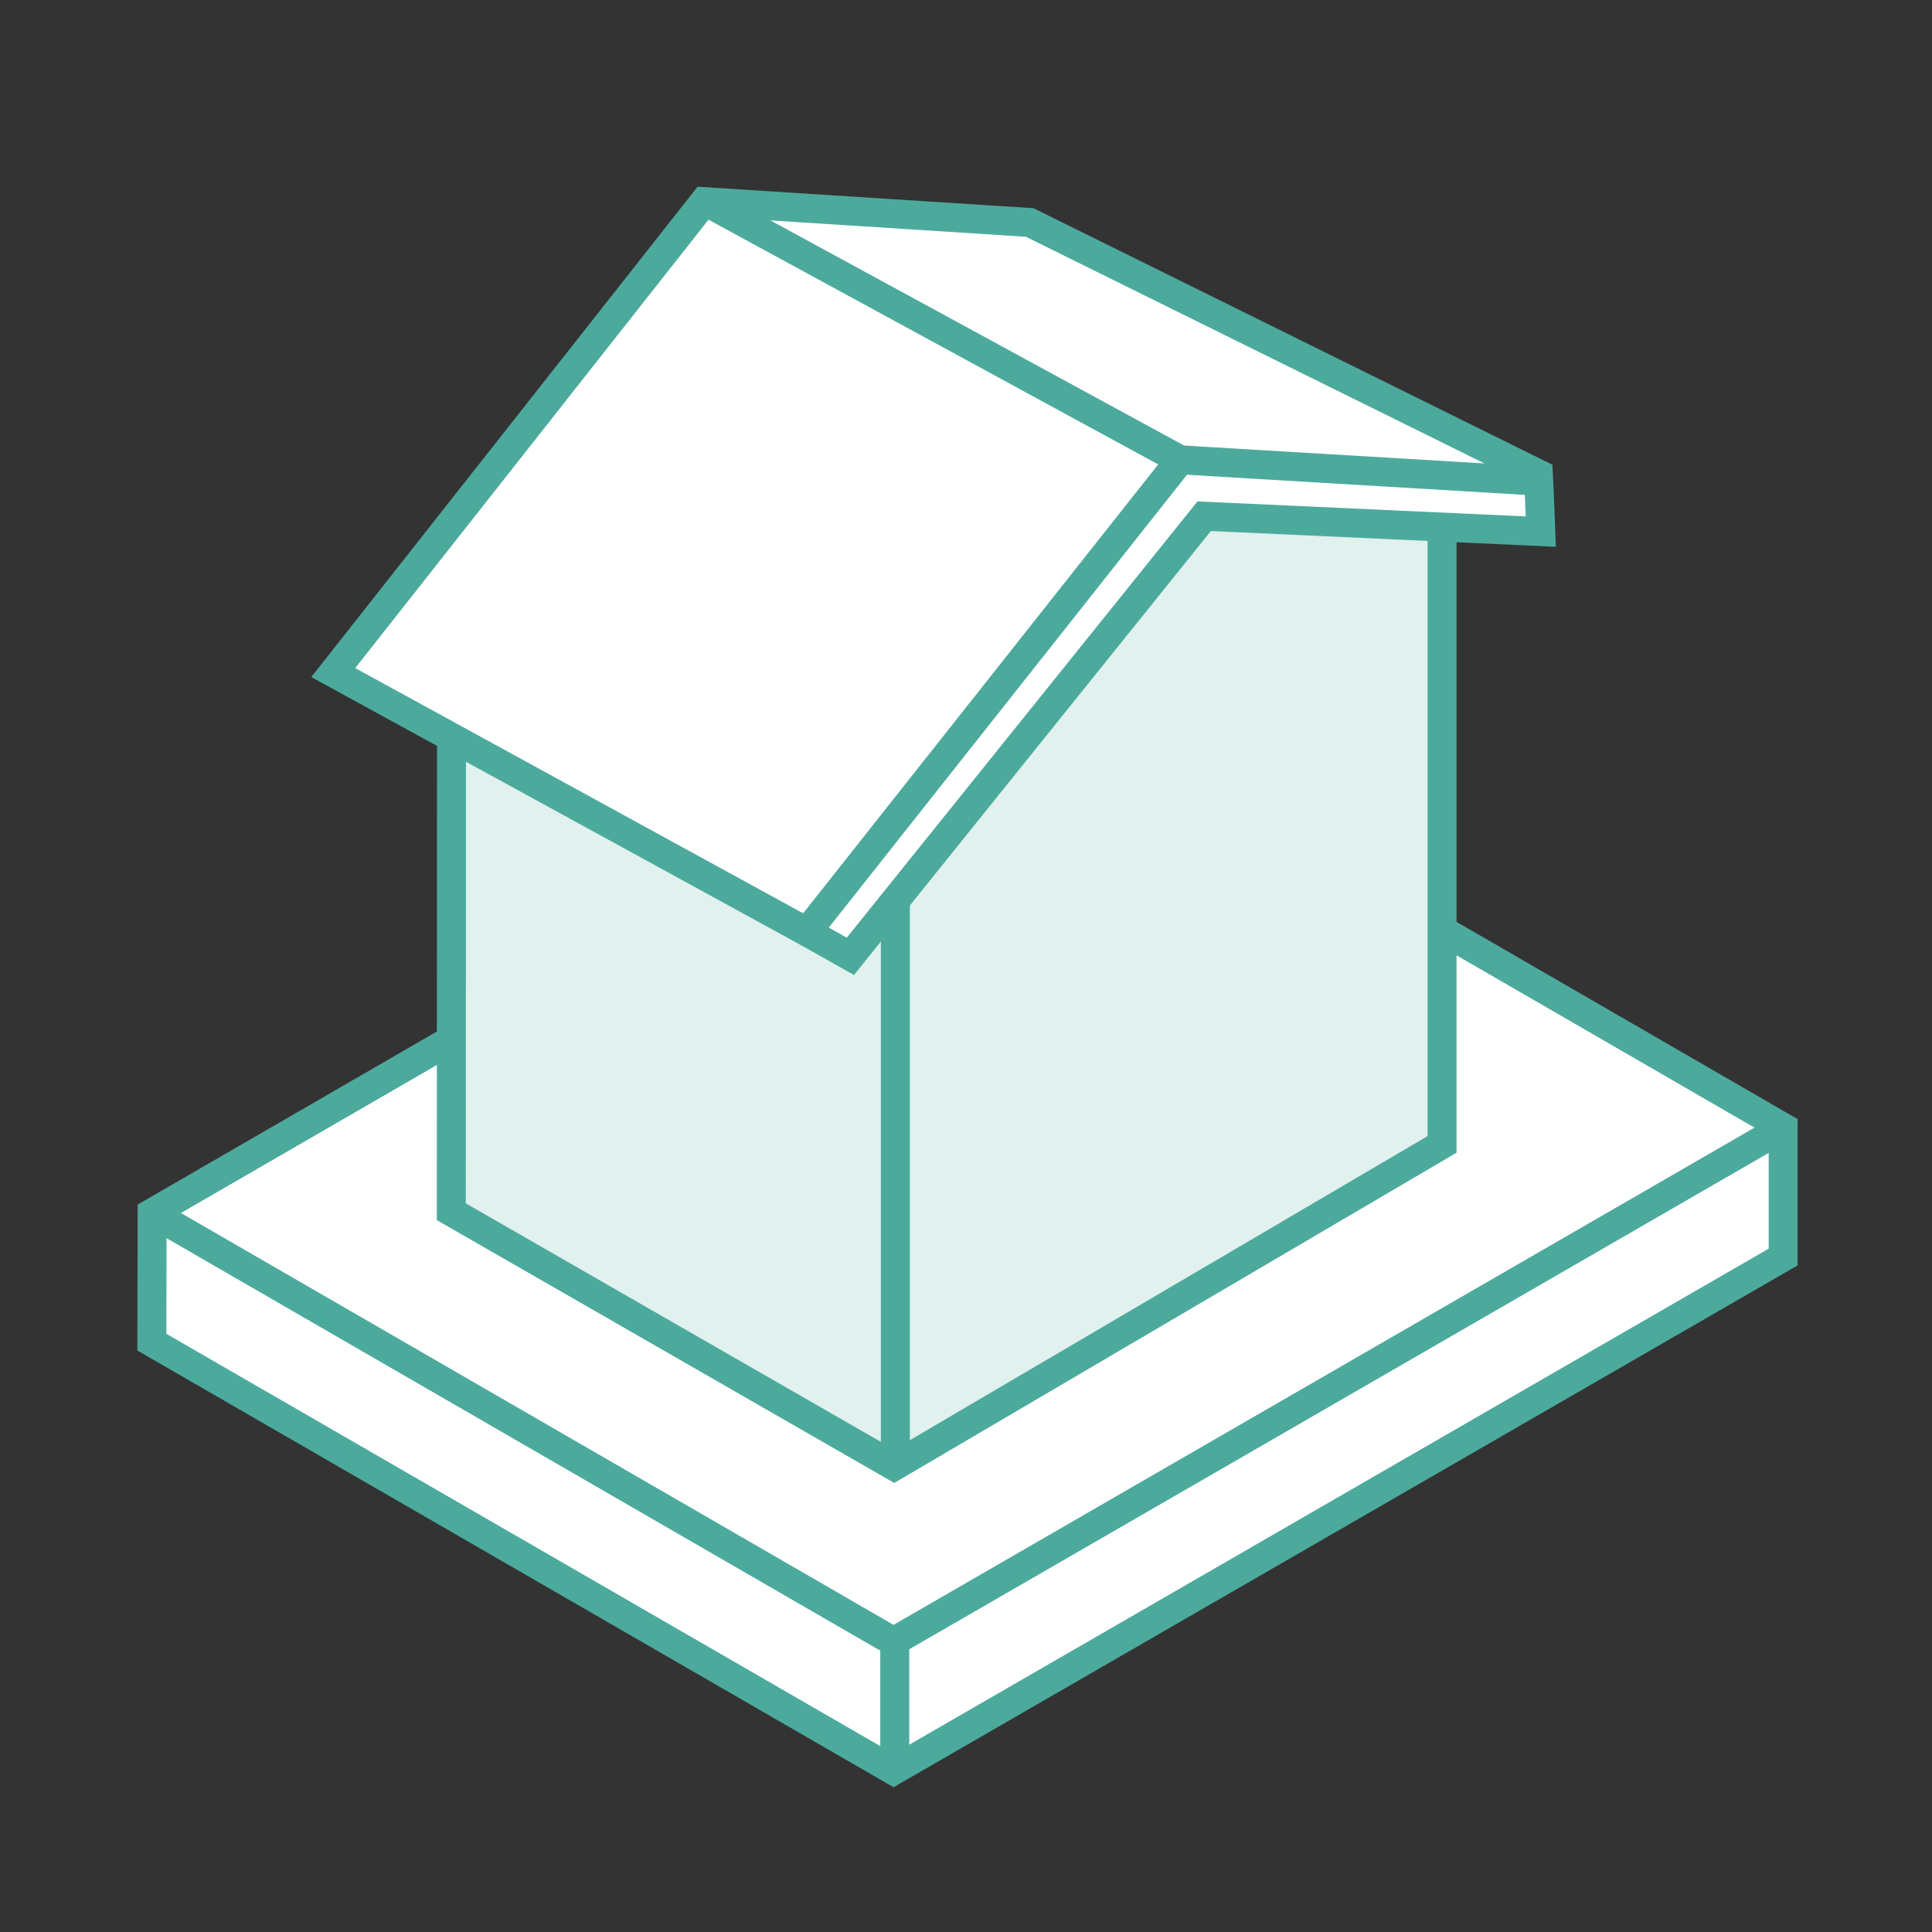 <?xml version="1.0" encoding="UTF-8"?>
<svg id="Surface_vitrée_côté_Sud_nulle" data-name="Surface vitrée côté Sud nulle" xmlns="http://www.w3.org/2000/svg" viewBox="0 0 64 64">
  <rect x="0" y="0" width="64" height="64" fill="#333333" stroke="none"/>
  <defs>
    <style>
      .cls-1, .cls-2, .cls-3, .cls-4, .cls-5 {
        fill: none;
      }

      .cls-1, .cls-6, .cls-7 {
        stroke-width: 0px;
      }

      .cls-2, .cls-3, .cls-4, .cls-8, .cls-5, .cls-9 {
        stroke: #4caa9d;
      }

      .cls-2, .cls-3, .cls-8, .cls-9 {
        stroke-miterlimit: 10;
      }

      .cls-2, .cls-4, .cls-8, .cls-5, .cls-9 {
        stroke-width: .96px;
      }

      .cls-3 {
        stroke-width: .7px;
      }

      .cls-4, .cls-5 {
        stroke-miterlimit: 5;
      }

      .cls-8 {
        fill: #e1f1ee;
      }

      .cls-6 {
        fill: #dbeeeb;
      }

      .cls-5 {
        stroke-linecap: square;
      }

      .cls-9, .cls-7 {
        fill: #fff;
      }
    </style>
  </defs>
  <polygon class="cls-1" points="34.53 23.28 5.04 40.18 5.03 44.46 29.6 58.65 59.07 41.64 59.07 37.35 34.53 23.28"/>
  <polyline class="cls-3" points="5.03 40.18 29.6 54.38 59.07 37.36"/>
  <polygon class="cls-9" points="34.5 23.14 5.04 40.18 5.03 44.46 29.6 58.65 59.07 41.64 59.07 37.35 34.5 23.14"/>
  <polyline class="cls-2" points="5.03 40.18 29.6 54.38 59.07 37.36"/>
  <line class="cls-2" x1="29.64" y1="54.32" x2="29.64" y2="58.48"/>
  <polygon id="ok-3" data-name="ok" class="cls-1" points="32.44 8.39 14.42 18.49 14.41 40.14 29.08 48.57 47.89 37.55 47.23 13.39 32.44 8.39"/>
  <polygon id="ok-4" data-name="ok" class="cls-8" points="32.98 8.39 14.96 18.49 14.95 40.14 29.62 48.57 47.77 37.91 47.77 16.19 32.98 8.39"/>
  <line id="ok-5" data-name="ok" class="cls-9" x1="29.66" y1="24.17" x2="29.66" y2="48.43"/>
  <polygon class="cls-7" points="28.13 31.7 11.04 22.28 23.33 6.68 34.11 7.37 50.79 15.83 51.09 17.66 39.99 16.97 28.13 31.7"/>
  <line class="cls-6" x1="23.34" y1="6.66" x2="39.05" y2="15.32"/>
  <line class="cls-5" x1="50.81" y1="15.93" x2="39.05" y2="15.23"/>
  <polyline class="cls-5" points="26.73 30.87 28.17 31.68 39.89 17.1 51.04 17.61 50.99 16.31 50.96 15.7 34.11 7.37 23.33 6.68 11.04 22.28 26.73 30.87 39.03 15.32"/>
  <line class="cls-4" x1="23.34" y1="6.66" x2="39.05" y2="15.21"/>
</svg>